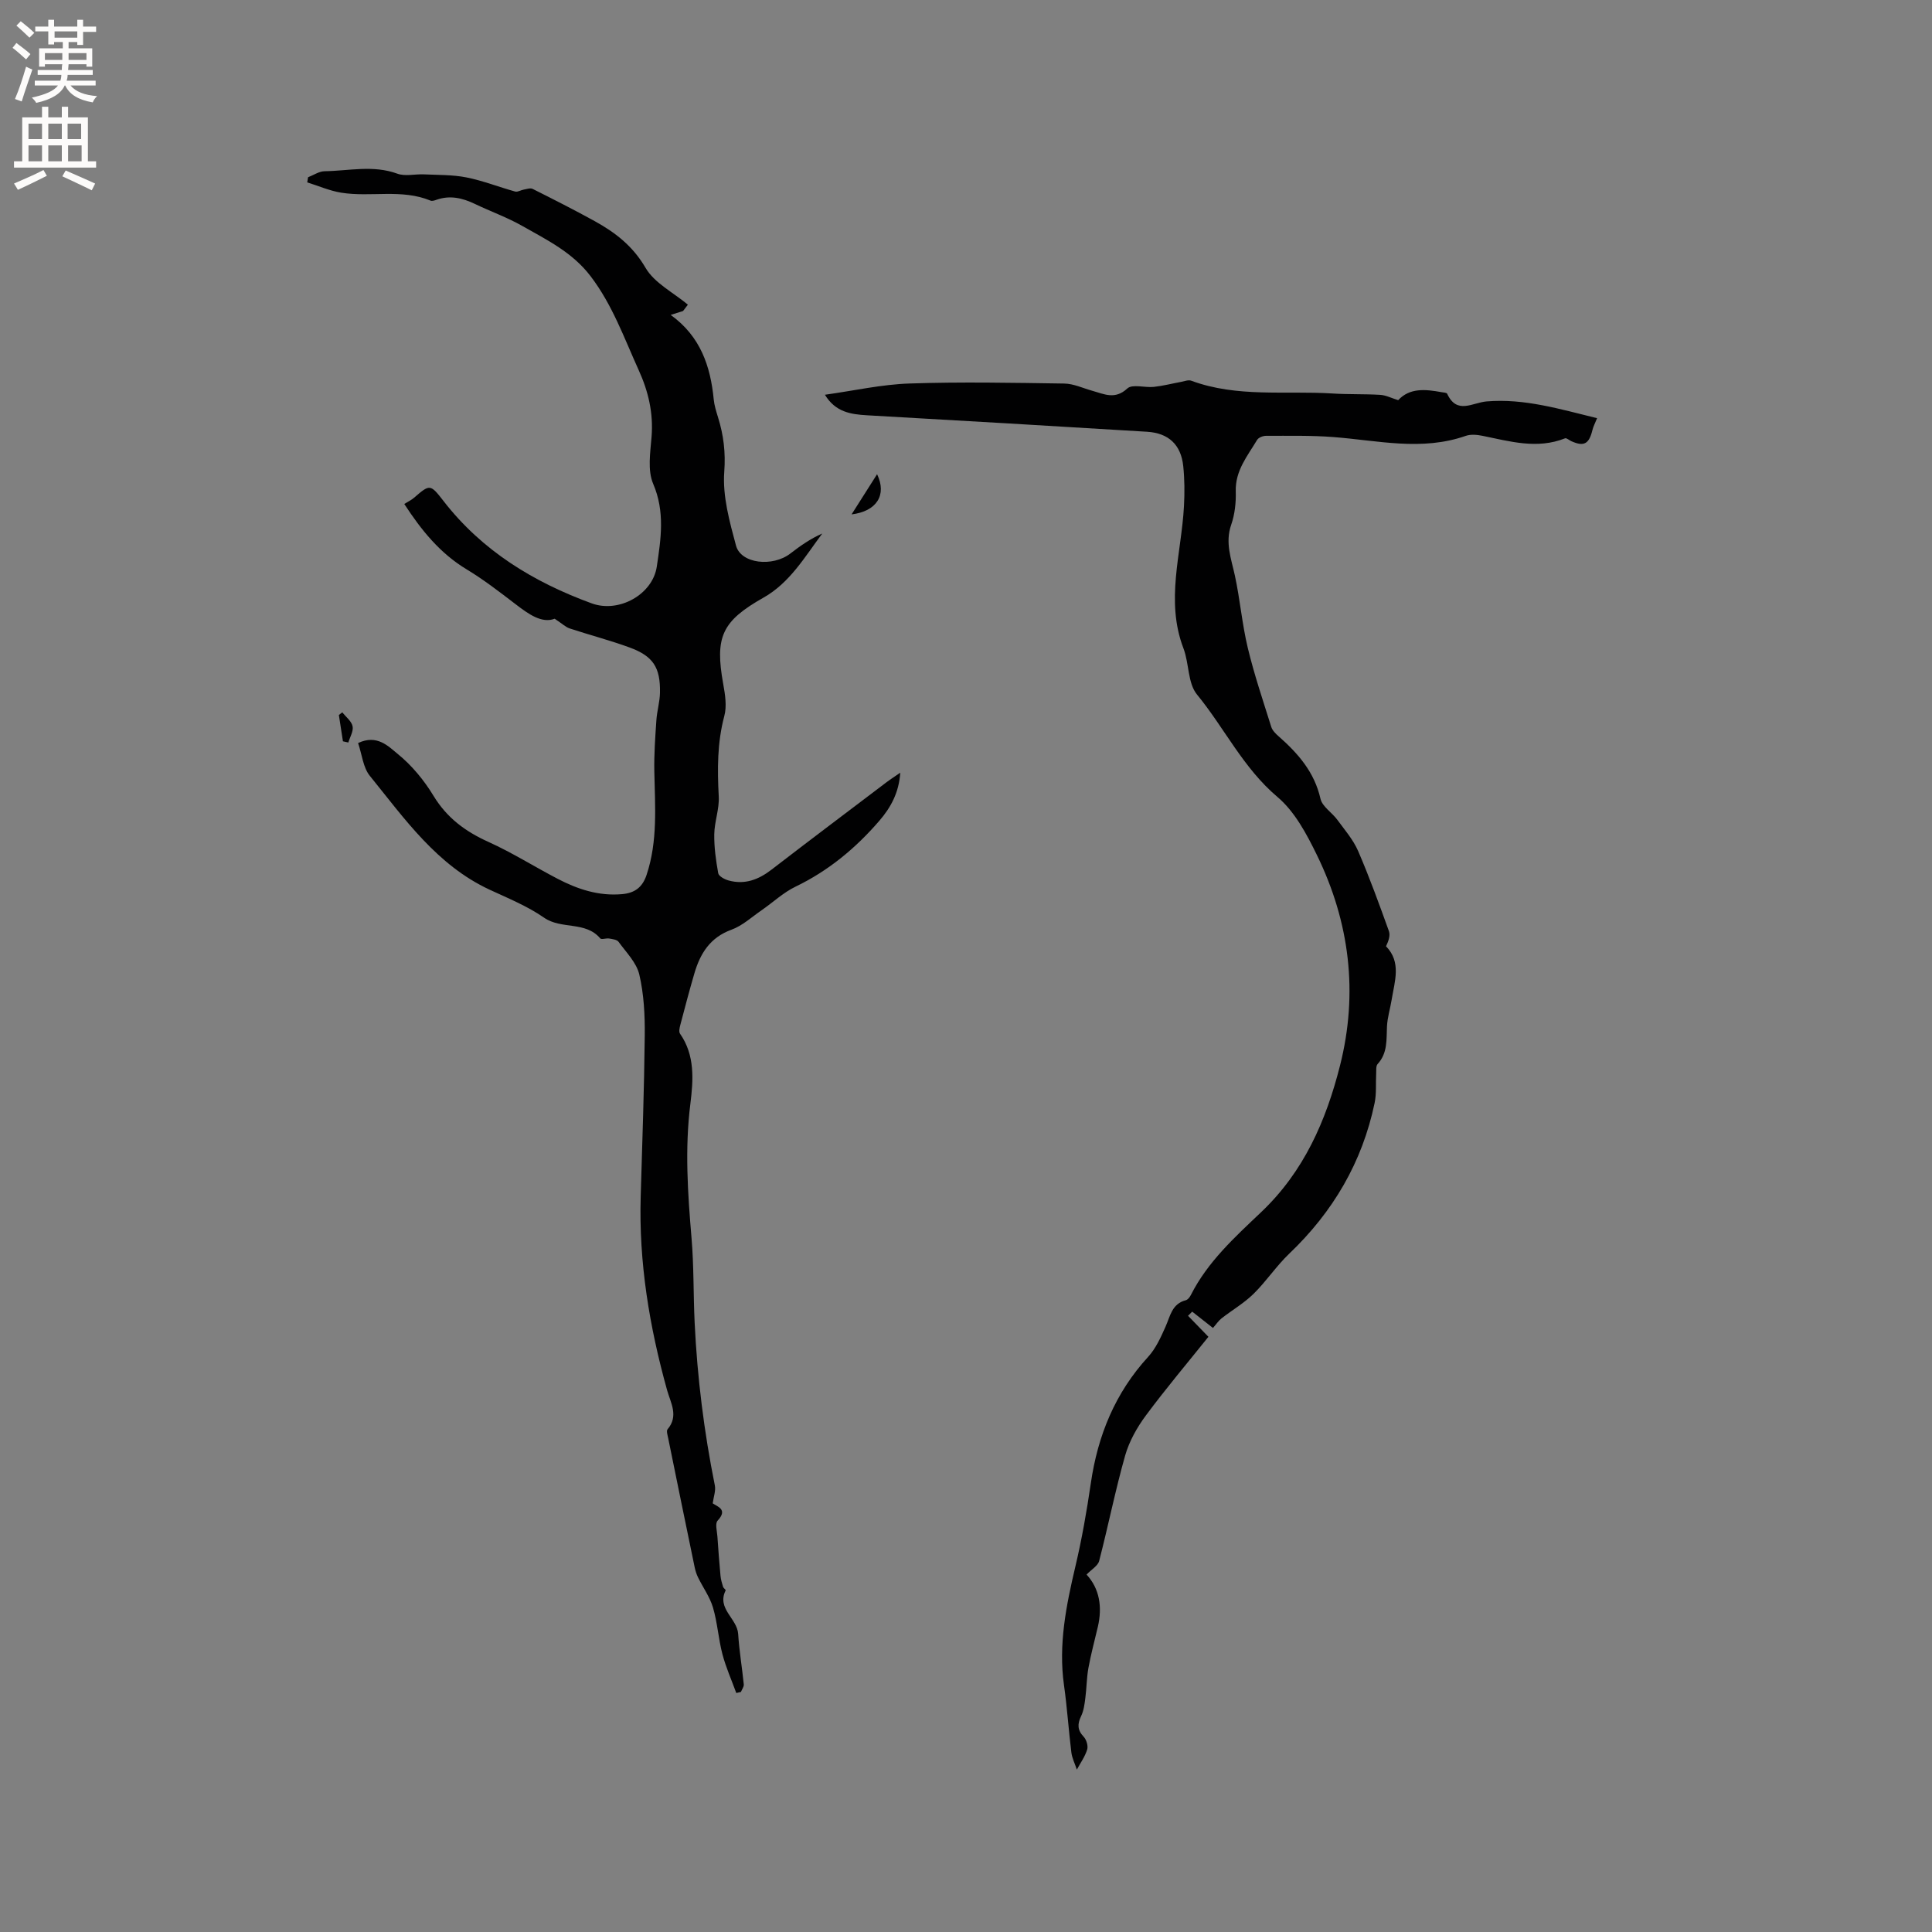 <svg enable-background="new 0 0 400 400" viewBox="0 0 400 400" xmlns="http://www.w3.org/2000/svg"><rect x="0" y="0" width="400" height="400" fill="#808080" stroke="none"/><g fill="#010102"><path d="m63.78 36.7c1.14-.44 2.27-1.23 3.41-1.25 5.02-.07 10.05-1.33 15.08.51 1.62.59 3.64.06 5.47.14 2.95.14 5.95.06 8.82.63 3.43.68 6.72 1.99 10.11 2.93.51.14 1.18-.31 1.78-.41.61-.11 1.36-.38 1.83-.14 4.31 2.16 8.61 4.34 12.84 6.67 4.26 2.35 7.89 5.14 10.52 9.65 1.85 3.18 5.78 5.14 8.78 7.65-.33.44-.67.87-1 1.31-.69.22-1.39.44-2.56.81 6.18 4.45 8.24 10.63 8.91 17.5.12 1.25.52 2.49.89 3.7 1.15 3.69 1.59 7.24 1.29 11.3-.37 5.01 1.09 10.27 2.43 15.25 1.01 3.78 7.59 4.49 11.27 1.64 2.03-1.57 4.14-3.05 6.59-4.13-3.64 4.87-6.71 10.19-12.16 13.27-8.63 4.88-10.11 8.12-8.34 17.91.39 2.16.77 4.56.22 6.6-1.47 5.52-1.45 11.03-1.15 16.66.14 2.58-.89 5.21-.93 7.82-.04 2.69.34 5.41.82 8.07.11.62 1.32 1.28 2.14 1.5 3.33.92 6.18-.15 8.87-2.22 7.89-6.08 15.86-12.07 23.8-18.09.83-.63 1.71-1.19 2.88-2-.27 4.12-1.97 7.22-4.33 9.95-4.89 5.67-10.54 10.36-17.37 13.65-2.51 1.21-4.63 3.23-6.96 4.84-2.07 1.42-4.01 3.24-6.3 4.07-4.41 1.61-6.45 4.9-7.66 9.02-1.04 3.55-1.98 7.12-2.92 10.7-.15.58-.34 1.4-.06 1.8 3.13 4.48 2.75 9.63 2.15 14.47-1.18 9.36-.55 18.6.24 27.91.49 5.8.36 11.65.64 17.47.54 11.33 1.94 22.56 4.18 33.68.22 1.09-.25 2.32-.44 3.71 1.02.72 3.18 1.25 1.01 3.59-.55.59-.12 2.15-.04 3.26.18 2.71.39 5.42.64 8.13.07.78.3 1.55.53 2.3.09.28.6.62.54.74-1.9 3.8 2.39 5.8 2.59 9.03.22 3.48.81 6.94 1.16 10.42.05.5-.38 1.05-.59 1.58-.32.07-.64.15-.96.22-.97-2.67-2.15-5.3-2.87-8.04-.83-3.17-1.03-6.51-1.95-9.64-.64-2.19-2.07-4.15-3.09-6.24-.32-.65-.55-1.37-.7-2.08-1.85-8.92-3.68-17.84-5.49-26.76-.12-.61-.41-1.5-.13-1.84 2.34-2.76.65-5.45-.09-8.08-3.66-13.14-5.88-26.45-5.47-40.14.33-11.12.72-22.24.84-33.37.04-4.2-.18-8.51-1.13-12.57-.58-2.46-2.71-4.59-4.29-6.76-.34-.47-1.27-.57-1.95-.69-.61-.11-1.59.28-1.85-.03-3.06-3.62-8.03-1.79-11.62-4.28-3.44-2.39-7.44-4.02-11.28-5.8-10.92-5.08-17.57-14.65-24.8-23.57-1.4-1.73-1.62-4.41-2.43-6.79 3.94-1.87 6.3.71 8.21 2.26 2.91 2.36 5.45 5.44 7.4 8.66 2.78 4.58 6.61 7.4 11.38 9.55 4.91 2.22 9.5 5.12 14.29 7.62 4.18 2.18 8.55 3.63 13.4 3.19 2.65-.24 4.21-1.46 5.05-3.99 2.34-7.02 1.74-14.22 1.6-21.42-.07-3.54.19-7.1.43-10.64.13-1.89.71-3.77.74-5.66.1-5.23-1.41-7.57-6.3-9.36-4.07-1.49-8.28-2.58-12.4-3.94-.84-.28-1.54-.98-3.1-2.01-2.64 1.02-5.36-.91-8.11-3.02-3.28-2.51-6.57-5.06-10.1-7.19-5.53-3.33-9.4-8.12-12.93-13.55.68-.43 1.44-.78 2.04-1.3 3.25-2.82 3.35-2.84 6.07.67 7.99 10.32 18.65 16.81 30.69 21.21 5.64 2.06 12.62-1.84 13.48-7.6.85-5.69 1.74-11.36-.75-17.16-1.19-2.79-.59-6.48-.33-9.73.39-4.9-.65-9.37-2.67-13.81-3.01-6.64-5.44-13.51-9.95-19.43-3.76-4.95-9.07-7.53-14.18-10.43-3.12-1.77-6.54-2.98-9.78-4.54-2.57-1.23-5.15-1.84-7.94-.86-.39.14-.9.31-1.23.18-6.01-2.49-12.4-.66-18.52-1.65-2.39-.39-4.68-1.4-7.02-2.13.07-.37.12-.71.17-1.06z"/><path d="m170.79 81.73c6.01-.84 11.74-2.14 17.51-2.33 10.67-.36 21.36-.15 32.04.01 1.95.03 3.88.96 5.82 1.5 2.45.68 4.68 1.89 7.24-.48 1.03-.96 3.63-.13 5.5-.33 1.9-.21 3.76-.69 5.65-1.04.69-.13 1.49-.46 2.08-.24 9.53 3.53 19.5 2.03 29.28 2.65 3.28.21 6.57.08 9.85.28 1.18.07 2.32.67 3.72 1.1 2.39-2.59 5.65-2.26 8.95-1.66.41.08 1.08.09 1.19.33 2.02 4.37 5.21 1.84 8.16 1.59 7.84-.66 15.27 1.62 22.88 3.47-.41 1.02-.78 1.7-.96 2.44-.71 2.92-1.76 3.49-4.38 2.32-.44-.2-.99-.71-1.29-.59-5.79 2.3-11.43.63-17.1-.52-1.12-.23-2.43-.35-3.46.01-9.12 3.2-18.24.95-27.38.25-4.64-.36-9.31-.25-13.97-.26-.63 0-1.56.36-1.85.85-1.99 3.32-4.55 6.36-4.42 10.66.07 2.3-.19 4.74-.94 6.89-1.3 3.73 0 7.04.76 10.54 1.07 4.95 1.49 10.05 2.67 14.97 1.33 5.52 3.16 10.93 4.86 16.35.23.74.9 1.41 1.52 1.95 4.03 3.55 7.42 7.41 8.67 12.93.37 1.63 2.37 2.84 3.48 4.35 1.53 2.09 3.29 4.12 4.31 6.46 2.35 5.44 4.37 11.02 6.38 16.6.32.89-.07 2.04-.6 3.14 3.22 3.29 1.79 7.23 1.17 11.05-.3 1.85-.88 3.67-.97 5.53-.13 2.75.16 5.51-1.94 7.8-.38.42-.26 1.33-.3 2.01-.11 2.02.09 4.09-.32 6.05-2.56 12.27-8.62 22.56-17.68 31.2-2.67 2.55-4.75 5.73-7.39 8.32-1.97 1.93-4.43 3.36-6.62 5.07-.64.5-1.1 1.22-1.78 1.99-1.43-1.13-2.87-2.25-4.3-3.38-.29.29-.58.57-.86.86 1.32 1.36 2.64 2.73 4.22 4.35-4.32 5.39-8.81 10.71-12.95 16.29-1.84 2.48-3.45 5.35-4.29 8.29-2.04 7.2-3.5 14.57-5.38 21.82-.26 1.02-1.59 1.76-2.61 2.83 2.69 2.91 3.29 6.69 2.34 10.8-.66 2.83-1.43 5.65-1.95 8.51-.38 2.07-.37 4.21-.65 6.31-.16 1.25-.33 2.58-.87 3.69-.78 1.63-.79 2.87.53 4.26.57.6.96 1.89.73 2.65-.45 1.46-1.39 2.78-2.14 4.15-.39-1.19-.99-2.35-1.14-3.57-.57-4.62-.87-9.28-1.52-13.89-1.19-8.44.46-16.55 2.38-24.69 1.33-5.64 2.33-11.37 3.17-17.11 1.44-9.91 5.03-18.73 11.88-26.2 1.58-1.73 2.62-4.05 3.59-6.23.98-2.2 1.31-4.73 4.19-5.48.43-.11.85-.66 1.07-1.11 3.47-6.87 9.12-11.98 14.54-17.13 8.84-8.39 13.42-18.88 16.32-30.32 3.82-15.1 2-29.72-4.78-43.62-2.12-4.34-4.59-9-8.17-12.02-7.09-5.99-10.96-14.26-16.65-21.2-1.94-2.36-1.62-6.45-2.81-9.57-3.78-9.88-.41-19.65.11-29.47.15-2.74.13-5.52-.15-8.24-.46-4.45-3.04-6.86-7.5-7.13-19.32-1.18-38.64-2.32-57.97-3.41-3.4-.2-6.53-.66-8.72-4.25z"/><path d="m181.59 98.18c2.09 4.34-.13 7.69-5.28 8.32 1.77-2.78 3.42-5.39 5.28-8.32z"/><path d="m71 153.48c-.28-1.82-.56-3.63-.84-5.45.24-.18.47-.37.71-.55.75.96 1.91 1.83 2.13 2.89.21 1.01-.55 2.23-.88 3.36-.37-.08-.74-.16-1.12-.25z"/></g><path d="m2.6 9.9.8-1c.9.7 1.9 1.4 2.9 2.3l-.9 1.1c-1.1-1-2-1.8-2.8-2.4zm.5 10.6c.9-2.1 1.6-4.3 2.3-6.7.4.2.8.4 1.3.6-.7 2.1-1.5 4.3-2.2 6.6zm.3-15.2.9-.9c1 .8 2 1.6 2.8 2.4l-1 1c-.9-.9-1.8-1.7-2.7-2.5zm12.6-1.2h1.2v1.4h2.7v1.1h-2.7v2.7h-1.2v-.6h-1.8v1.3h4.9v3.8h-1.2v-.5h-3.7c0 .4-.1.9-.1 1.2h5.1v1h-5.2c0 .5-.1.9-.2 1.2h6v1h-5.2c1.1 1.3 2.9 2 5.5 2.2-.4.4-.7.8-.9 1.3-2.9-.5-4.8-1.6-5.7-3.5h-.1c-.8 1.7-2.7 2.9-5.9 3.6-.2-.4-.6-.8-.9-1.1 2.8-.6 4.6-1.4 5.4-2.5h-4.8v-1h5.3c.1-.3.2-.7.2-1.2h-4.9v-1h5c0-.4 0-.8.1-1.2h-3.6v.5h-1.2v-3.8h4.9v-1.3h-1.8v.5h-1.2v-2.7h-2.7v-1h2.7v-1.4h1.2v1.4h4.8zm-6.7 8.3h3.6c0-.4 0-.9 0-1.4h-3.6zm1.9-4.6h4.8v-1.3h-4.7v1.3zm6.7 3.2h-3.7v1.4h3.7z" fill="#fcfbfa"/><path d="m8.7 22.1h1.3v2.2h2.8v-2.2h1.3v2.2h4.1v9.1h1.7v1.3h-17v-1.3h1.7v-9.1h4.1zm.3 13.1.7 1.2c-1.8.9-3.8 1.9-6 2.9-.2-.4-.5-.8-.8-1.3 2.3-1 4.4-1.9 6.1-2.8zm-3.1-6.4h2.8v-3.2h-2.8zm0 4.6h2.8v-3.3h-2.8zm4.1-4.6h2.8v-3.2h-2.8zm0 4.6h2.8v-3.3h-2.8zm3.6 1.9c2.1.9 4.1 1.8 6.1 2.7l-.7 1.4c-2.2-1.1-4.2-2-6.1-2.9zm3.2-9.7h-2.8v3.2h2.8zm-2.7 7.8h2.8v-3.3h-2.8z" fill="#fcfbfa"/></svg>
